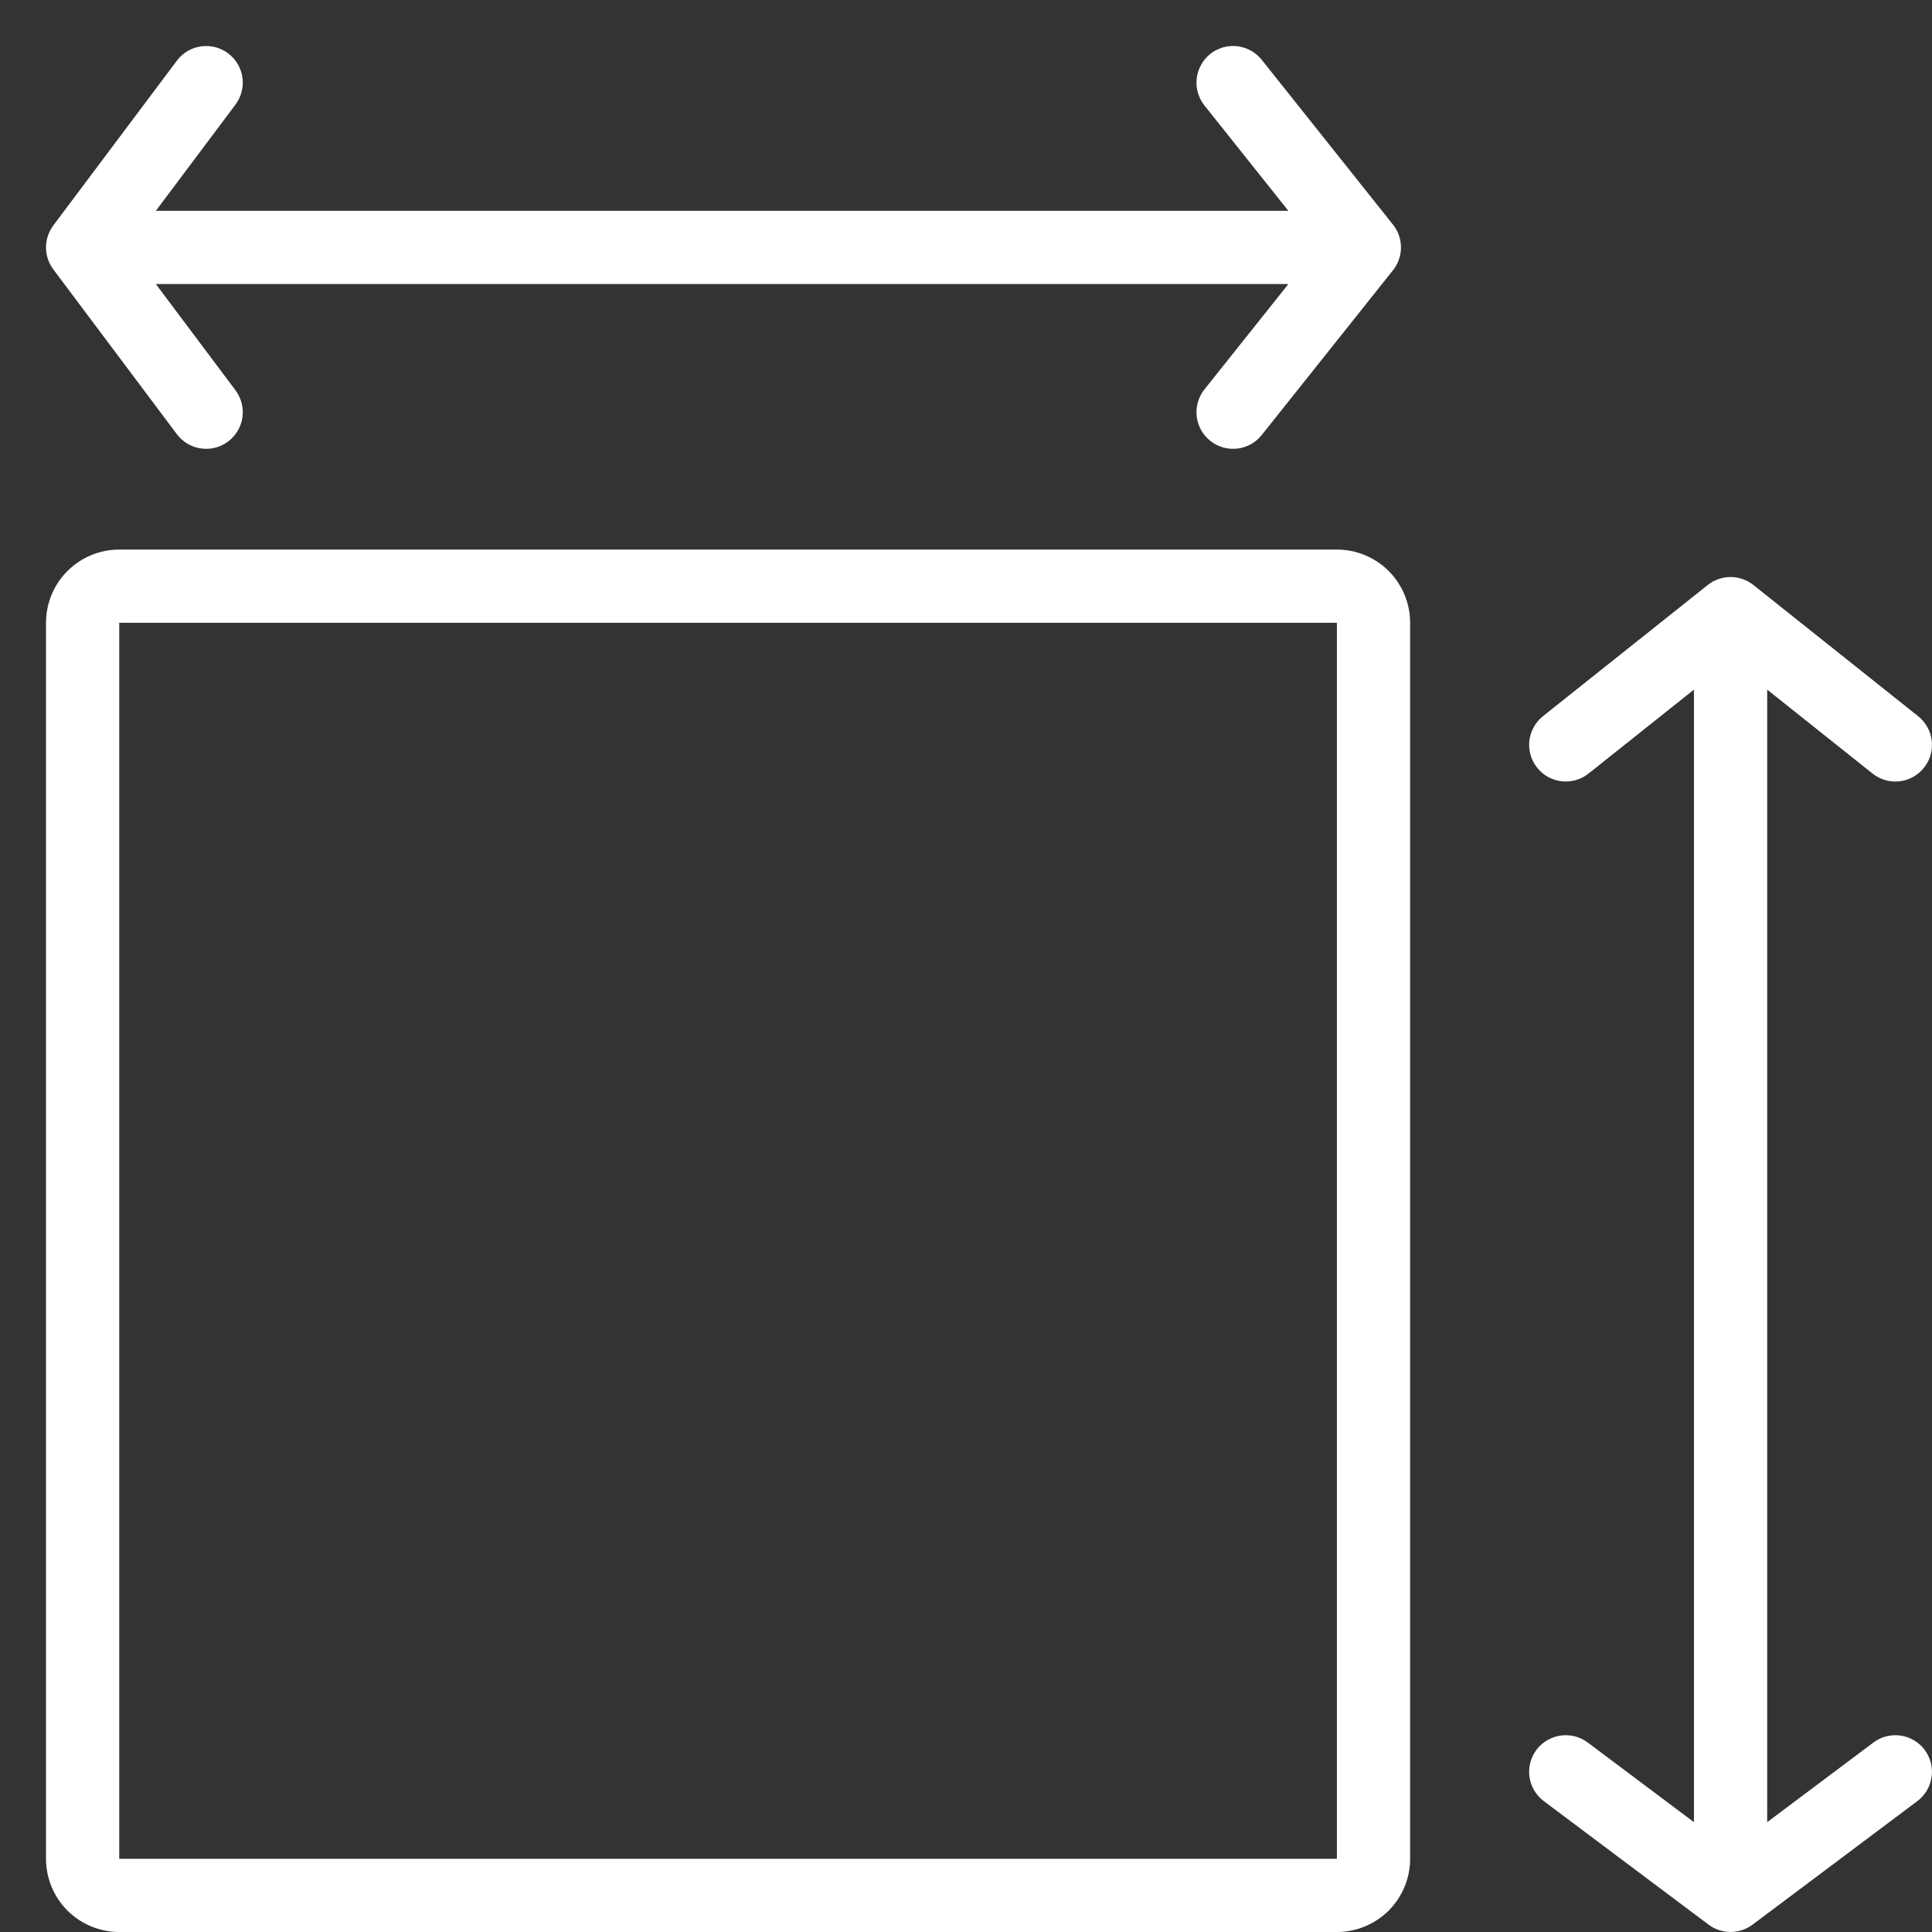 <svg width="42" height="42" viewBox="0 0 42 42" fill="none" xmlns="http://www.w3.org/2000/svg">
<rect x="0" y="0" width="42" height="42" fill="#333333" stroke="none"/>
<path d="M5.119 2.274C5.181 2.19 5.227 2.095 5.253 1.994C5.279 1.893 5.285 1.787 5.27 1.684C5.255 1.58 5.22 1.481 5.167 1.391C5.114 1.301 5.043 1.222 4.959 1.159C4.876 1.097 4.781 1.051 4.679 1.025C4.578 0.999 4.473 0.993 4.369 1.008C4.266 1.023 4.166 1.058 4.076 1.111C3.986 1.165 3.908 1.235 3.845 1.319L1.159 4.901C1.056 5.039 1 5.207 1 5.379C1 5.551 1.056 5.719 1.159 5.856L3.845 9.439C3.972 9.608 4.16 9.72 4.369 9.749C4.578 9.779 4.791 9.725 4.959 9.598C5.128 9.471 5.24 9.283 5.27 9.074C5.3 8.865 5.245 8.652 5.119 8.484L3.388 6.175H28.008L26.184 8.465C26.052 8.63 25.992 8.841 26.015 9.051C26.039 9.261 26.145 9.452 26.311 9.584C26.476 9.716 26.686 9.776 26.896 9.752C27.106 9.729 27.298 9.622 27.429 9.457L30.282 5.875C30.395 5.734 30.456 5.559 30.456 5.379C30.456 5.199 30.395 5.024 30.282 4.883L27.429 1.3C27.364 1.218 27.284 1.15 27.192 1.1C27.101 1.049 27 1.017 26.896 1.005C26.792 0.993 26.687 1.002 26.586 1.031C26.486 1.06 26.392 1.108 26.31 1.173C26.229 1.238 26.16 1.319 26.11 1.411C26.059 1.502 26.027 1.603 26.015 1.706C26.003 1.81 26.012 1.916 26.041 2.016C26.07 2.117 26.118 2.21 26.183 2.292L28.008 4.583H3.388L5.119 2.274Z" fill="white"/>
<path fill-rule="evenodd" clip-rule="evenodd" d="M1 13.539C1 13.117 1.168 12.712 1.466 12.413C1.765 12.115 2.17 11.947 2.592 11.947H29.063C29.485 11.947 29.89 12.115 30.189 12.413C30.487 12.712 30.655 13.117 30.655 13.539V40.408C30.655 40.83 30.487 41.235 30.189 41.534C29.89 41.832 29.485 42 29.063 42H2.592C2.17 42 1.765 41.832 1.466 41.534C1.168 41.235 1 40.83 1 40.408V13.539ZM29.063 13.539H2.592V40.408H29.063V13.539Z" fill="white"/>
<path d="M33.401 38.04C33.528 37.871 33.717 37.76 33.926 37.73C34.135 37.7 34.347 37.754 34.516 37.881L36.825 39.612V14.992L34.534 16.816C34.453 16.881 34.359 16.929 34.258 16.958C34.158 16.987 34.053 16.996 33.949 16.984C33.845 16.972 33.744 16.94 33.653 16.89C33.561 16.839 33.481 16.771 33.416 16.689C33.284 16.524 33.224 16.313 33.247 16.103C33.271 15.894 33.377 15.702 33.542 15.57L37.125 12.717C37.266 12.605 37.441 12.544 37.621 12.544C37.801 12.544 37.976 12.605 38.117 12.717L41.699 15.57C41.781 15.636 41.849 15.716 41.9 15.807C41.951 15.899 41.983 16 41.995 16.104C42.006 16.207 41.998 16.313 41.969 16.413C41.94 16.514 41.891 16.608 41.826 16.689C41.761 16.771 41.681 16.839 41.589 16.89C41.498 16.941 41.397 16.973 41.293 16.985C41.189 16.996 41.084 16.988 40.983 16.959C40.883 16.93 40.789 16.881 40.707 16.816L38.417 14.992V39.612L40.726 37.881C40.895 37.754 41.107 37.7 41.316 37.73C41.525 37.76 41.714 37.871 41.84 38.04C41.967 38.209 42.021 38.421 41.991 38.63C41.962 38.839 41.85 39.028 41.681 39.155L38.099 41.84C37.961 41.944 37.793 41.999 37.621 41.999C37.449 41.999 37.281 41.944 37.143 41.84L33.561 39.155C33.392 39.028 33.28 38.839 33.25 38.63C33.22 38.421 33.275 38.209 33.401 38.04Z" fill="white"/>
</svg>
